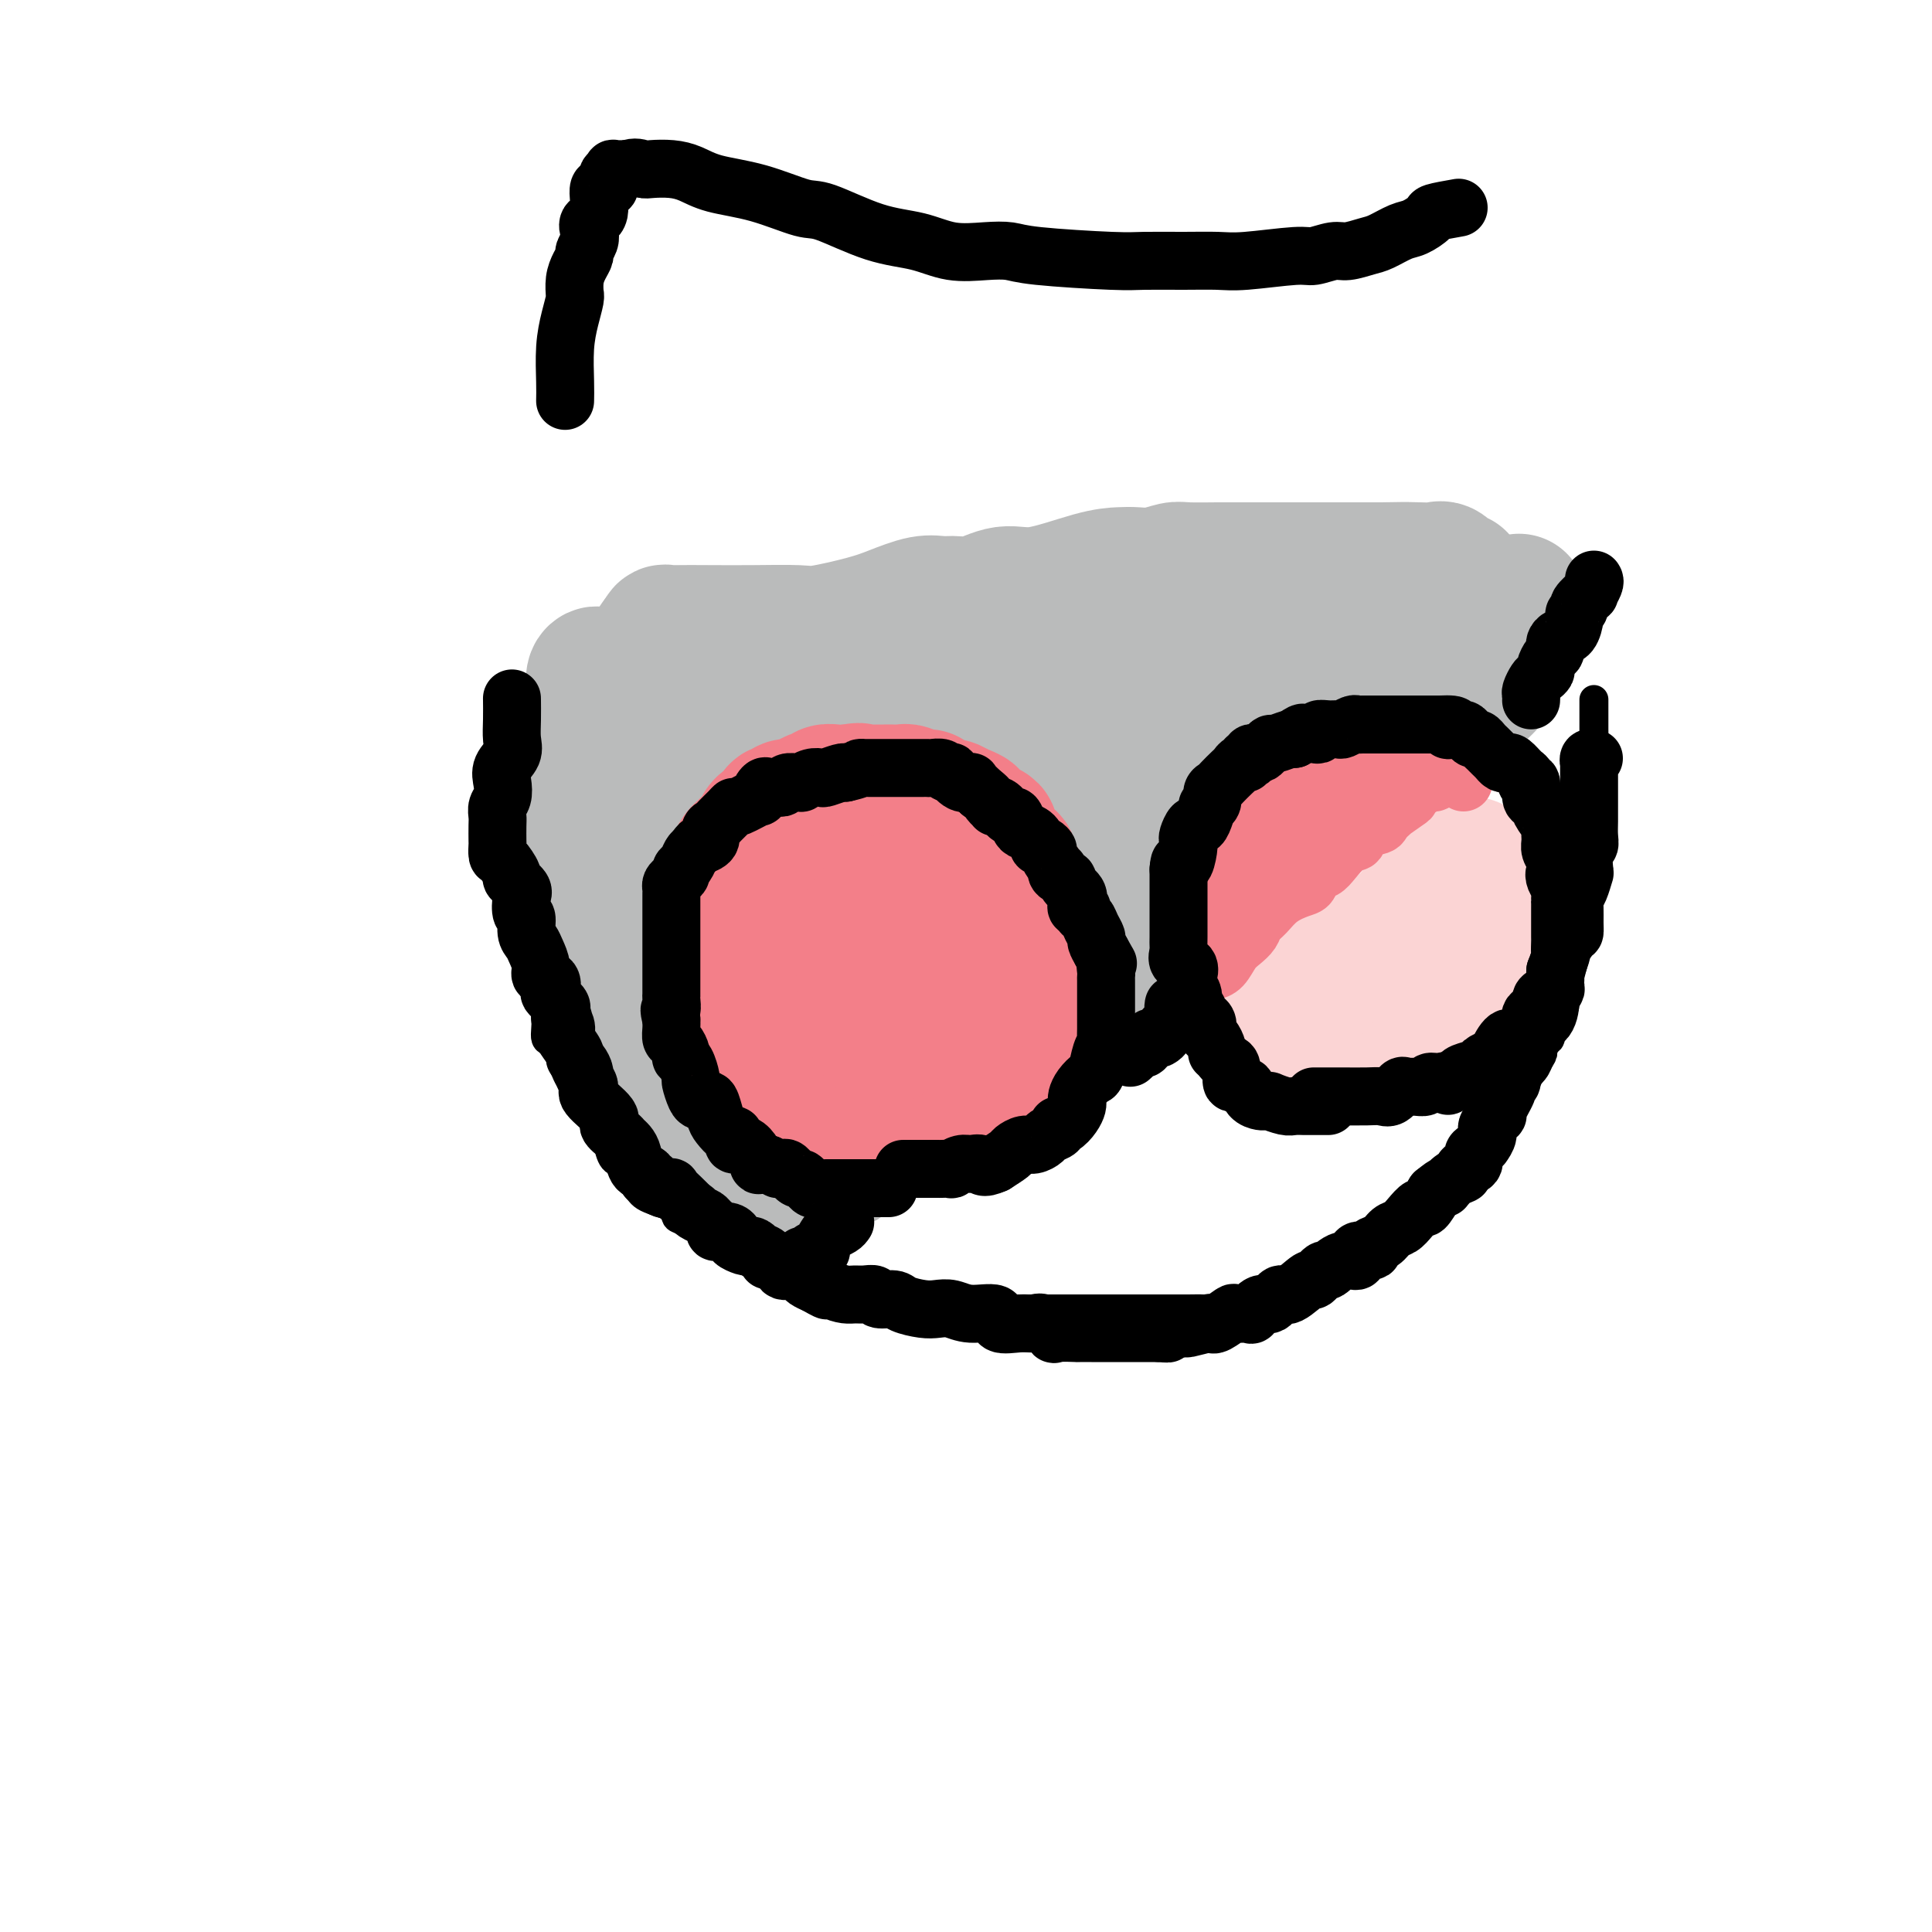 <svg viewBox='0 0 400 400' version='1.1' xmlns='http://www.w3.org/2000/svg' xmlns:xlink='http://www.w3.org/1999/xlink'><g fill='none' stroke='#000000' stroke-width='6' stroke-linecap='round' stroke-linejoin='round'><path d='M108,145c0.196,-0.390 0.392,-0.781 0,0c-0.392,0.781 -1.373,2.733 -2,4c-0.627,1.267 -0.900,1.849 -1,3c-0.100,1.151 -0.027,2.870 0,4c0.027,1.130 0.007,1.672 0,2c-0.007,0.328 -0.002,0.441 0,1c0.002,0.559 0.001,1.562 0,2c-0.001,0.438 -0.000,0.309 0,1c0.000,0.691 0.000,2.201 0,3c-0.000,0.799 -0.000,0.886 0,2c0.000,1.114 0.000,3.256 0,4c-0.000,0.744 -0.001,0.090 0,1c0.001,0.910 0.004,3.385 0,5c-0.004,1.615 -0.016,2.371 0,3c0.016,0.629 0.060,1.130 0,2c-0.060,0.870 -0.222,2.107 0,3c0.222,0.893 0.829,1.440 1,2c0.171,0.560 -0.096,1.133 0,2c0.096,0.867 0.553,2.029 1,3c0.447,0.971 0.884,1.752 1,2c0.116,0.248 -0.090,-0.038 0,1c0.090,1.038 0.476,3.400 1,5c0.524,1.600 1.187,2.437 2,4c0.813,1.563 1.774,3.852 2,6c0.226,2.148 -0.285,4.155 0,5c0.285,0.845 1.367,0.527 2,1c0.633,0.473 0.816,1.736 1,3'/><path d='M116,219c2.272,6.215 2.453,4.752 3,5c0.547,0.248 1.461,2.207 2,3c0.539,0.793 0.704,0.420 1,1c0.296,0.580 0.722,2.114 1,3c0.278,0.886 0.407,1.126 1,2c0.593,0.874 1.650,2.384 2,3c0.350,0.616 -0.008,0.340 0,1c0.008,0.660 0.384,2.256 1,3c0.616,0.744 1.474,0.636 2,1c0.526,0.364 0.719,1.199 1,2c0.281,0.801 0.648,1.567 1,2c0.352,0.433 0.687,0.534 1,1c0.313,0.466 0.602,1.296 2,2c1.398,0.704 3.904,1.283 5,2c1.096,0.717 0.783,1.573 1,2c0.217,0.427 0.965,0.424 2,1c1.035,0.576 2.358,1.730 3,2c0.642,0.270 0.604,-0.345 1,0c0.396,0.345 1.227,1.651 2,2c0.773,0.349 1.489,-0.257 2,0c0.511,0.257 0.819,1.378 2,2c1.181,0.622 3.235,0.744 4,1c0.765,0.256 0.239,0.646 1,1c0.761,0.354 2.807,0.671 4,1c1.193,0.329 1.532,0.668 2,1c0.468,0.332 1.063,0.656 2,1c0.937,0.344 2.214,0.708 3,1c0.786,0.292 1.082,0.512 2,1c0.918,0.488 2.459,1.244 4,2'/><path d='M174,268c7.291,3.090 5.519,0.814 5,0c-0.519,-0.814 0.216,-0.165 1,0c0.784,0.165 1.619,-0.152 3,0c1.381,0.152 3.309,0.773 4,1c0.691,0.227 0.144,0.059 1,0c0.856,-0.059 3.115,-0.008 4,0c0.885,0.008 0.395,-0.026 1,0c0.605,0.026 2.305,0.112 3,0c0.695,-0.112 0.386,-0.422 1,0c0.614,0.422 2.152,1.577 3,2c0.848,0.423 1.008,0.113 2,0c0.992,-0.113 2.817,-0.030 4,0c1.183,0.030 1.724,0.008 3,0c1.276,-0.008 3.286,-0.002 5,0c1.714,0.002 3.133,0.001 4,0c0.867,-0.001 1.181,-0.000 2,0c0.819,0.000 2.144,0.000 3,0c0.856,-0.000 1.243,-0.000 2,0c0.757,0.000 1.884,0.000 3,0c1.116,-0.000 2.222,-0.000 3,0c0.778,0.000 1.230,0.000 2,0c0.770,-0.000 1.859,-0.000 3,0c1.141,0.000 2.335,0.001 3,0c0.665,-0.001 0.802,-0.003 2,0c1.198,0.003 3.456,0.012 5,0c1.544,-0.012 2.373,-0.044 3,0c0.627,0.044 1.054,0.166 2,0c0.946,-0.166 2.413,-0.619 4,-1c1.587,-0.381 3.293,-0.691 5,-1'/><path d='M260,269c9.867,-0.484 4.533,-0.694 3,-1c-1.533,-0.306 0.734,-0.707 2,-1c1.266,-0.293 1.531,-0.477 2,-1c0.469,-0.523 1.144,-1.386 2,-2c0.856,-0.614 1.895,-0.980 3,-1c1.105,-0.020 2.275,0.307 3,0c0.725,-0.307 1.004,-1.248 2,-2c0.996,-0.752 2.709,-1.315 4,-2c1.291,-0.685 2.162,-1.492 3,-2c0.838,-0.508 1.645,-0.716 2,-1c0.355,-0.284 0.258,-0.642 1,-1c0.742,-0.358 2.321,-0.716 3,-1c0.679,-0.284 0.457,-0.495 1,-1c0.543,-0.505 1.851,-1.304 3,-2c1.149,-0.696 2.139,-1.290 3,-2c0.861,-0.710 1.593,-1.537 2,-2c0.407,-0.463 0.489,-0.561 1,-1c0.511,-0.439 1.451,-1.220 2,-2c0.549,-0.780 0.708,-1.561 1,-2c0.292,-0.439 0.715,-0.538 1,-1c0.285,-0.462 0.430,-1.287 1,-2c0.570,-0.713 1.566,-1.314 2,-2c0.434,-0.686 0.305,-1.458 1,-2c0.695,-0.542 2.214,-0.855 3,-2c0.786,-1.145 0.841,-3.122 1,-4c0.159,-0.878 0.424,-0.658 1,-1c0.576,-0.342 1.463,-1.246 2,-2c0.537,-0.754 0.725,-1.358 1,-2c0.275,-0.642 0.638,-1.321 1,-2'/><path d='M317,222c3.502,-4.969 2.257,-3.893 2,-4c-0.257,-0.107 0.473,-1.399 1,-2c0.527,-0.601 0.849,-0.511 1,-1c0.151,-0.489 0.130,-1.557 0,-2c-0.130,-0.443 -0.371,-0.262 0,-1c0.371,-0.738 1.352,-2.397 2,-3c0.648,-0.603 0.962,-0.150 1,-1c0.038,-0.850 -0.201,-3.003 0,-4c0.201,-0.997 0.841,-0.840 1,-2c0.159,-1.160 -0.164,-3.638 0,-5c0.164,-1.362 0.813,-1.608 1,-2c0.187,-0.392 -0.090,-0.930 0,-2c0.090,-1.070 0.546,-2.671 1,-4c0.454,-1.329 0.905,-2.385 1,-4c0.095,-1.615 -0.167,-3.789 0,-5c0.167,-1.211 0.763,-1.460 1,-2c0.237,-0.540 0.116,-1.371 0,-2c-0.116,-0.629 -0.227,-1.057 0,-2c0.227,-0.943 0.793,-2.402 1,-3c0.207,-0.598 0.055,-0.337 0,-1c-0.055,-0.663 -0.015,-2.252 0,-3c0.015,-0.748 0.004,-0.656 0,-1c-0.004,-0.344 -0.001,-1.125 0,-2c0.001,-0.875 0.000,-1.845 0,-2c-0.000,-0.155 -0.000,0.505 0,0c0.000,-0.505 0.000,-2.177 0,-3c-0.000,-0.823 -0.000,-0.799 0,-1c0.000,-0.201 0.000,-0.629 0,-1c-0.000,-0.371 -0.000,-0.686 0,-1'/><path d='M330,156c0.309,-4.907 0.083,-2.676 0,-2c-0.083,0.676 -0.022,-0.203 0,-1c0.022,-0.797 0.006,-1.513 0,-2c-0.006,-0.487 -0.002,-0.744 0,-1c0.002,-0.256 0.000,-0.512 0,-1c-0.000,-0.488 -0.000,-1.208 0,-2c0.000,-0.792 0.000,-1.655 0,-2c-0.000,-0.345 -0.000,-0.173 0,0'/></g>
<g fill='none' stroke='#BABBBB' stroke-width='6' stroke-linecap='round' stroke-linejoin='round'><path d='M319,145c-0.328,0.750 -0.657,1.501 -1,2c-0.343,0.499 -0.702,0.747 -1,1c-0.298,0.253 -0.535,0.510 -1,1c-0.465,0.490 -1.156,1.214 -2,2c-0.844,0.786 -1.840,1.635 -2,2c-0.160,0.365 0.515,0.247 0,0c-0.515,-0.247 -2.219,-0.624 -3,0c-0.781,0.624 -0.639,2.250 -1,3c-0.361,0.750 -1.225,0.625 -2,1c-0.775,0.375 -1.461,1.250 -2,2c-0.539,0.750 -0.931,1.374 -2,2c-1.069,0.626 -2.815,1.255 -4,2c-1.185,0.745 -1.811,1.608 -2,2c-0.189,0.392 0.057,0.315 -1,1c-1.057,0.685 -3.419,2.134 -5,3c-1.581,0.866 -2.383,1.150 -3,2c-0.617,0.850 -1.051,2.267 -2,3c-0.949,0.733 -2.414,0.781 -3,1c-0.586,0.219 -0.293,0.610 0,1'/><path d='M282,176c-6.305,5.132 -3.568,2.462 -3,2c0.568,-0.462 -1.035,1.284 -2,2c-0.965,0.716 -1.294,0.403 -2,1c-0.706,0.597 -1.791,2.103 -3,3c-1.209,0.897 -2.543,1.185 -4,2c-1.457,0.815 -3.037,2.158 -4,3c-0.963,0.842 -1.308,1.184 -2,2c-0.692,0.816 -1.732,2.107 -3,3c-1.268,0.893 -2.763,1.390 -4,2c-1.237,0.610 -2.215,1.333 -3,2c-0.785,0.667 -1.378,1.277 -2,2c-0.622,0.723 -1.274,1.560 -2,2c-0.726,0.440 -1.527,0.484 -2,1c-0.473,0.516 -0.617,1.503 -1,2c-0.383,0.497 -1.004,0.503 -2,1c-0.996,0.497 -2.368,1.486 -3,2c-0.632,0.514 -0.523,0.555 -1,1c-0.477,0.445 -1.541,1.294 -2,2c-0.459,0.706 -0.313,1.268 -1,2c-0.687,0.732 -2.208,1.635 -3,2c-0.792,0.365 -0.854,0.191 -1,0c-0.146,-0.191 -0.377,-0.399 -1,0c-0.623,0.399 -1.637,1.406 -2,2c-0.363,0.594 -0.075,0.775 -1,1c-0.925,0.225 -3.062,0.493 -4,1c-0.938,0.507 -0.676,1.252 -1,2c-0.324,0.748 -1.236,1.499 -2,2c-0.764,0.501 -1.382,0.750 -2,1'/><path d='M219,224c-11.525,8.816 -8.838,6.855 -9,7c-0.162,0.145 -3.175,2.396 -4,3c-0.825,0.604 0.536,-0.438 0,0c-0.536,0.438 -2.970,2.355 -4,3c-1.030,0.645 -0.656,0.018 -1,0c-0.344,-0.018 -1.404,0.572 -2,1c-0.596,0.428 -0.726,0.692 -1,1c-0.274,0.308 -0.693,0.660 -1,1c-0.307,0.340 -0.502,0.669 -1,1c-0.498,0.331 -1.298,0.663 -2,1c-0.702,0.337 -1.307,0.679 -2,1c-0.693,0.321 -1.474,0.622 -2,1c-0.526,0.378 -0.795,0.832 -1,1c-0.205,0.168 -0.344,0.048 -1,0c-0.656,-0.048 -1.828,-0.024 -3,0'/><path d='M185,245c-5.679,3.386 -2.876,1.350 -2,1c0.876,-0.350 -0.173,0.984 -1,2c-0.827,1.016 -1.431,1.712 -2,2c-0.569,0.288 -1.101,0.167 -1,0c0.101,-0.167 0.836,-0.382 0,0c-0.836,0.382 -3.242,1.360 -4,2c-0.758,0.640 0.134,0.942 0,1c-0.134,0.058 -1.293,-0.128 -2,0c-0.707,0.128 -0.960,0.570 -1,1c-0.040,0.430 0.134,0.847 0,1c-0.134,0.153 -0.574,0.041 -1,0c-0.426,-0.041 -0.836,-0.012 -1,0c-0.164,0.012 -0.082,0.006 0,0'/></g>
<g fill='none' stroke='#BABBBB' stroke-width='28' stroke-linecap='round' stroke-linejoin='round'><path d='M308,137c-0.040,-0.192 -0.080,-0.385 -1,0c-0.920,0.385 -2.721,1.347 -4,2c-1.279,0.653 -2.036,0.995 -3,2c-0.964,1.005 -2.134,2.671 -4,4c-1.866,1.329 -4.428,2.319 -6,3c-1.572,0.681 -2.153,1.053 -3,2c-0.847,0.947 -1.960,2.470 -3,3c-1.040,0.530 -2.006,0.069 -3,1c-0.994,0.931 -2.016,3.254 -3,4c-0.984,0.746 -1.929,-0.087 -3,0c-1.071,0.087 -2.267,1.092 -3,2c-0.733,0.908 -1.001,1.718 -2,2c-0.999,0.282 -2.728,0.034 -4,1c-1.272,0.966 -2.089,3.145 -3,4c-0.911,0.855 -1.918,0.388 -3,1c-1.082,0.612 -2.238,2.305 -3,3c-0.762,0.695 -1.129,0.394 -2,1c-0.871,0.606 -2.244,2.121 -3,3c-0.756,0.879 -0.895,1.124 -2,2c-1.105,0.876 -3.178,2.385 -4,3c-0.822,0.615 -0.394,0.336 -1,1c-0.606,0.664 -2.245,2.269 -3,3c-0.755,0.731 -0.625,0.586 -1,1c-0.375,0.414 -1.255,1.387 -2,2c-0.745,0.613 -1.354,0.865 -2,2c-0.646,1.135 -1.328,3.152 -2,4c-0.672,0.848 -1.335,0.528 -2,1c-0.665,0.472 -1.333,1.736 -2,3'/><path d='M231,197c-6.097,5.868 -3.841,3.539 -3,3c0.841,-0.539 0.266,0.712 -1,2c-1.266,1.288 -3.222,2.613 -4,3c-0.778,0.387 -0.378,-0.165 -1,1c-0.622,1.165 -2.267,4.048 -3,5c-0.733,0.952 -0.553,-0.027 -1,0c-0.447,0.027 -1.519,1.059 -2,2c-0.481,0.941 -0.369,1.791 -1,2c-0.631,0.209 -2.003,-0.224 -3,0c-0.997,0.224 -1.617,1.105 -2,2c-0.383,0.895 -0.527,1.802 -1,2c-0.473,0.198 -1.275,-0.315 -2,0c-0.725,0.315 -1.372,1.456 -2,2c-0.628,0.544 -1.236,0.491 -2,1c-0.764,0.509 -1.683,1.579 -2,2c-0.317,0.421 -0.030,0.194 0,0c0.030,-0.194 -0.197,-0.355 -1,0c-0.803,0.355 -2.183,1.227 -3,2c-0.817,0.773 -1.070,1.447 -2,2c-0.930,0.553 -2.538,0.983 -3,1c-0.462,0.017 0.223,-0.380 0,0c-0.223,0.380 -1.355,1.538 -2,2c-0.645,0.462 -0.803,0.229 -1,0c-0.197,-0.229 -0.433,-0.453 -1,0c-0.567,0.453 -1.465,1.585 -2,2c-0.535,0.415 -0.707,0.114 -1,0c-0.293,-0.114 -0.707,-0.041 -1,0c-0.293,0.041 -0.463,0.049 -1,0c-0.537,-0.049 -1.439,-0.157 -2,0c-0.561,0.157 -0.780,0.578 -1,1'/><path d='M180,234c-6.301,3.588 -2.552,1.056 -1,0c1.552,-1.056 0.909,-0.638 0,0c-0.909,0.638 -2.084,1.494 -3,2c-0.916,0.506 -1.574,0.660 -2,1c-0.426,0.340 -0.621,0.866 -1,1c-0.379,0.134 -0.942,-0.122 -1,0c-0.058,0.122 0.388,0.624 0,1c-0.388,0.376 -1.609,0.626 -2,1c-0.391,0.374 0.050,0.871 0,1c-0.050,0.129 -0.591,-0.109 -1,0c-0.409,0.109 -0.687,0.565 -1,1c-0.313,0.435 -0.661,0.848 -1,1c-0.339,0.152 -0.668,0.043 -1,0c-0.332,-0.043 -0.666,-0.022 -1,0'/><path d='M165,243c-2.786,1.457 -2.252,0.600 -2,0c0.252,-0.600 0.223,-0.942 0,-1c-0.223,-0.058 -0.640,0.167 -1,0c-0.360,-0.167 -0.664,-0.727 -1,-1c-0.336,-0.273 -0.706,-0.258 -1,-1c-0.294,-0.742 -0.514,-2.241 -1,-3c-0.486,-0.759 -1.239,-0.776 -2,-1c-0.761,-0.224 -1.529,-0.653 -2,-1c-0.471,-0.347 -0.644,-0.613 -1,-1c-0.356,-0.387 -0.893,-0.897 -1,-1c-0.107,-0.103 0.218,0.201 0,0c-0.218,-0.201 -0.979,-0.907 -2,-2c-1.021,-1.093 -2.302,-2.572 -3,-3c-0.698,-0.428 -0.812,0.195 -1,0c-0.188,-0.195 -0.450,-1.206 -1,-2c-0.550,-0.794 -1.389,-1.369 -2,-2c-0.611,-0.631 -0.994,-1.318 -1,-2c-0.006,-0.682 0.364,-1.360 0,-2c-0.364,-0.640 -1.463,-1.242 -2,-2c-0.537,-0.758 -0.512,-1.673 -1,-3c-0.488,-1.327 -1.490,-3.065 -2,-4c-0.510,-0.935 -0.527,-1.067 -1,-2c-0.473,-0.933 -1.401,-2.667 -2,-4c-0.599,-1.333 -0.868,-2.266 -1,-3c-0.132,-0.734 -0.128,-1.269 0,-2c0.128,-0.731 0.381,-1.658 0,-3c-0.381,-1.342 -1.394,-3.098 -2,-4c-0.606,-0.902 -0.803,-0.951 -1,-1'/><path d='M131,192c-2.249,-5.431 -1.371,-3.008 -1,-3c0.371,0.008 0.235,-2.399 0,-4c-0.235,-1.601 -0.570,-2.396 -1,-3c-0.430,-0.604 -0.956,-1.017 -1,-2c-0.044,-0.983 0.394,-2.537 0,-4c-0.394,-1.463 -1.621,-2.835 -2,-4c-0.379,-1.165 0.091,-2.125 0,-3c-0.091,-0.875 -0.742,-1.666 -1,-3c-0.258,-1.334 -0.122,-3.210 0,-4c0.122,-0.790 0.229,-0.495 0,-1c-0.229,-0.505 -0.793,-1.811 -1,-3c-0.207,-1.189 -0.055,-2.262 0,-3c0.055,-0.738 0.015,-1.140 0,-2c-0.015,-0.860 -0.004,-2.179 0,-3c0.004,-0.821 0.002,-1.145 0,-2c-0.002,-0.855 -0.004,-2.241 0,-3c0.004,-0.759 0.015,-0.890 0,-1c-0.015,-0.110 -0.057,-0.198 0,-1c0.057,-0.802 0.211,-2.318 0,-3c-0.211,-0.682 -0.788,-0.530 -1,0c-0.212,0.530 -0.061,1.437 0,2c0.061,0.563 0.030,0.781 0,1'/><path d='M123,143c-0.155,0.745 -0.041,1.108 0,2c0.041,0.892 0.011,2.314 0,3c-0.011,0.686 -0.003,0.634 0,1c0.003,0.366 0.001,1.148 0,2c-0.001,0.852 -0.000,1.775 0,3c0.000,1.225 0.000,2.753 0,4c-0.000,1.247 -0.000,2.213 0,3c0.000,0.787 0.000,1.393 0,2c-0.000,0.607 -0.000,1.213 0,2c0.000,0.787 0.000,1.755 0,2c-0.000,0.245 -0.000,-0.234 0,0c0.000,0.234 0.000,1.181 0,2c-0.000,0.819 -0.000,1.512 0,2c0.000,0.488 0.000,0.773 0,1c-0.000,0.227 -0.000,0.397 0,1c0.000,0.603 0.000,1.640 0,2c-0.000,0.360 -0.001,0.045 0,0c0.001,-0.045 0.003,0.181 0,1c-0.003,0.819 -0.011,2.229 0,3c0.011,0.771 0.040,0.901 0,1c-0.040,0.099 -0.151,0.166 0,1c0.151,0.834 0.562,2.433 1,3c0.438,0.567 0.901,0.100 1,0c0.099,-0.100 -0.167,0.165 0,1c0.167,0.835 0.766,2.240 1,3c0.234,0.760 0.104,0.874 0,1c-0.104,0.126 -0.182,0.265 0,1c0.182,0.735 0.623,2.067 1,3c0.377,0.933 0.688,1.466 1,2'/><path d='M128,195c0.946,3.059 0.812,2.707 1,3c0.188,0.293 0.698,1.232 1,2c0.302,0.768 0.395,1.365 1,2c0.605,0.635 1.721,1.307 2,2c0.279,0.693 -0.280,1.408 0,2c0.280,0.592 1.398,1.062 2,2c0.602,0.938 0.687,2.346 1,3c0.313,0.654 0.852,0.556 1,1c0.148,0.444 -0.096,1.432 0,2c0.096,0.568 0.531,0.718 1,1c0.469,0.282 0.970,0.696 1,1c0.030,0.304 -0.412,0.499 0,1c0.412,0.501 1.679,1.309 2,2c0.321,0.691 -0.302,1.266 0,2c0.302,0.734 1.531,1.625 2,2c0.469,0.375 0.180,0.232 0,1c-0.180,0.768 -0.251,2.447 0,3c0.251,0.553 0.823,-0.021 1,0c0.177,0.021 -0.040,0.636 0,1c0.040,0.364 0.336,0.476 1,1c0.664,0.524 1.697,1.460 2,2c0.303,0.540 -0.122,0.684 0,1c0.122,0.316 0.793,0.803 1,1c0.207,0.197 -0.049,0.105 0,0c0.049,-0.105 0.405,-0.224 1,0c0.595,0.224 1.429,0.791 2,1c0.571,0.209 0.877,0.060 1,0c0.123,-0.060 0.061,-0.030 0,0'/><path d='M152,234c1.728,1.084 1.547,0.295 2,0c0.453,-0.295 1.539,-0.097 2,0c0.461,0.097 0.296,0.091 1,0c0.704,-0.091 2.278,-0.267 4,-1c1.722,-0.733 3.593,-2.023 5,-3c1.407,-0.977 2.350,-1.641 4,-3c1.650,-1.359 4.007,-3.415 6,-5c1.993,-1.585 3.621,-2.701 6,-5c2.379,-2.299 5.508,-5.782 8,-8c2.492,-2.218 4.345,-3.172 6,-4c1.655,-0.828 3.110,-1.531 5,-3c1.890,-1.469 4.213,-3.704 5,-4c0.787,-0.296 0.038,1.347 3,-1c2.962,-2.347 9.637,-8.686 12,-11c2.363,-2.314 0.415,-0.604 1,-1c0.585,-0.396 3.703,-2.898 6,-5c2.297,-2.102 3.772,-3.804 5,-5c1.228,-1.196 2.208,-1.887 5,-4c2.792,-2.113 7.396,-5.647 11,-8c3.604,-2.353 6.206,-3.525 8,-5c1.794,-1.475 2.778,-3.252 6,-5c3.222,-1.748 8.680,-3.467 12,-5c3.320,-1.533 4.501,-2.881 6,-4c1.499,-1.119 3.316,-2.011 5,-3c1.684,-0.989 3.236,-2.077 5,-3c1.764,-0.923 3.741,-1.680 6,-3c2.259,-1.320 4.801,-3.201 6,-4c1.199,-0.799 1.057,-0.514 2,-1c0.943,-0.486 2.972,-1.743 5,-3'/><path d='M310,127c7.715,-4.275 3.502,-1.963 2,-1c-1.502,0.963 -0.291,0.576 -1,0c-0.709,-0.576 -3.336,-1.342 -6,0c-2.664,1.342 -5.363,4.793 -9,8c-3.637,3.207 -8.210,6.170 -13,9c-4.790,2.830 -9.797,5.527 -14,8c-4.203,2.473 -7.601,4.722 -14,9c-6.399,4.278 -15.800,10.585 -21,14c-5.200,3.415 -6.200,3.939 -10,7c-3.800,3.061 -10.398,8.658 -13,11c-2.602,2.342 -1.206,1.428 -3,3c-1.794,1.572 -6.778,5.629 -10,8c-3.222,2.371 -4.682,3.056 -6,4c-1.318,0.944 -2.495,2.147 -4,3c-1.505,0.853 -3.338,1.357 -4,2c-0.662,0.643 -0.154,1.426 -1,2c-0.846,0.574 -3.045,0.938 -4,1c-0.955,0.062 -0.665,-0.180 -1,0c-0.335,0.180 -1.294,0.780 -2,1c-0.706,0.220 -1.158,0.059 -2,0c-0.842,-0.059 -2.073,-0.016 -4,0c-1.927,0.016 -4.551,0.005 -6,0c-1.449,-0.005 -1.725,-0.002 -2,0'/><path d='M162,216c-2.361,0.019 -1.262,0.065 -1,0c0.262,-0.065 -0.311,-0.243 -1,-1c-0.689,-0.757 -1.494,-2.095 -2,-3c-0.506,-0.905 -0.713,-1.378 -1,-3c-0.287,-1.622 -0.655,-4.393 -1,-6c-0.345,-1.607 -0.669,-2.050 -1,-3c-0.331,-0.950 -0.670,-2.406 -1,-5c-0.330,-2.594 -0.651,-6.324 -1,-9c-0.349,-2.676 -0.728,-4.297 -1,-6c-0.272,-1.703 -0.439,-3.490 -1,-5c-0.561,-1.510 -1.517,-2.745 -2,-4c-0.483,-1.255 -0.491,-2.530 -1,-4c-0.509,-1.470 -1.517,-3.136 -2,-4c-0.483,-0.864 -0.440,-0.926 -1,-2c-0.560,-1.074 -1.722,-3.159 -2,-4c-0.278,-0.841 0.328,-0.439 0,-1c-0.328,-0.561 -1.589,-2.086 -2,-3c-0.411,-0.914 0.029,-1.219 0,-2c-0.029,-0.781 -0.528,-2.040 -1,-3c-0.472,-0.960 -0.919,-1.621 -1,-2c-0.081,-0.379 0.203,-0.475 0,-1c-0.203,-0.525 -0.891,-1.478 -1,-2c-0.109,-0.522 0.363,-0.612 0,-1c-0.363,-0.388 -1.562,-1.074 -2,-2c-0.438,-0.926 -0.115,-2.094 0,-3c0.115,-0.906 0.020,-1.552 0,-2c-0.020,-0.448 0.033,-0.697 0,-1c-0.033,-0.303 -0.152,-0.658 0,-1c0.152,-0.342 0.576,-0.671 1,-1'/><path d='M137,132c0.344,-1.464 0.704,-1.125 1,-1c0.296,0.125 0.528,0.035 2,0c1.472,-0.035 4.185,-0.015 7,0c2.815,0.015 5.731,0.027 9,0c3.269,-0.027 6.891,-0.092 9,0c2.109,0.092 2.704,0.340 5,0c2.296,-0.340 6.294,-1.269 9,-2c2.706,-0.731 4.119,-1.266 6,-2c1.881,-0.734 4.231,-1.669 6,-2c1.769,-0.331 2.956,-0.058 4,0c1.044,0.058 1.944,-0.100 3,0c1.056,0.100 2.268,0.458 4,0c1.732,-0.458 3.985,-1.731 6,-2c2.015,-0.269 3.791,0.465 7,0c3.209,-0.465 7.850,-2.128 11,-3c3.150,-0.872 4.808,-0.952 6,-1c1.192,-0.048 1.920,-0.066 3,0c1.080,0.066 2.514,0.214 4,0c1.486,-0.214 3.024,-0.789 4,-1c0.976,-0.211 1.391,-0.056 3,0c1.609,0.056 4.412,0.015 6,0c1.588,-0.015 1.959,-0.004 3,0c1.041,0.004 2.751,0.001 4,0c1.249,-0.001 2.038,-0.000 3,0c0.962,0.000 2.098,0.000 4,0c1.902,-0.000 4.572,-0.000 7,0c2.428,0.000 4.615,0.000 6,0c1.385,-0.000 1.967,-0.000 3,0c1.033,0.000 2.516,0.000 4,0'/><path d='M286,118c9.346,-0.152 5.712,-0.033 5,0c-0.712,0.033 1.499,-0.021 3,0c1.501,0.021 2.292,0.118 3,0c0.708,-0.118 1.333,-0.452 2,0c0.667,0.452 1.374,1.688 2,2c0.626,0.312 1.169,-0.300 1,0c-0.169,0.300 -1.051,1.513 -2,2c-0.949,0.487 -1.963,0.247 -4,1c-2.037,0.753 -5.095,2.498 -10,4c-4.905,1.502 -11.656,2.762 -17,4c-5.344,1.238 -9.281,2.456 -14,4c-4.719,1.544 -10.221,3.414 -16,5c-5.779,1.586 -11.837,2.888 -17,5c-5.163,2.112 -9.432,5.033 -14,8c-4.568,2.967 -9.433,5.978 -14,9c-4.567,3.022 -8.834,6.054 -12,9c-3.166,2.946 -5.230,5.805 -7,8c-1.770,2.195 -3.247,3.728 -4,5c-0.753,1.272 -0.783,2.285 -1,4c-0.217,1.715 -0.622,4.131 -1,5c-0.378,0.869 -0.730,0.192 -1,0c-0.270,-0.192 -0.457,0.102 -1,1c-0.543,0.898 -1.441,2.399 -2,3c-0.559,0.601 -0.780,0.300 -1,0'/><path d='M164,197c-1.784,2.136 2.754,-5.523 6,-12c3.246,-6.477 5.198,-11.772 7,-18c1.802,-6.228 3.454,-13.390 6,-18c2.546,-4.610 5.986,-6.668 8,-9c2.014,-2.332 2.602,-4.940 3,-6c0.398,-1.060 0.605,-0.574 1,-1c0.395,-0.426 0.978,-1.764 1,-1c0.022,0.764 -0.517,3.630 0,6c0.517,2.370 2.089,4.243 -1,11c-3.089,6.757 -10.841,18.398 -14,23c-3.159,4.602 -1.726,2.164 -2,2c-0.274,-0.164 -2.253,1.946 -4,3c-1.747,1.054 -3.260,1.052 -4,1c-0.740,-0.052 -0.705,-0.154 -1,0c-0.295,0.154 -0.918,0.565 -1,0c-0.082,-0.565 0.379,-2.104 0,-3c-0.379,-0.896 -1.598,-1.147 2,-5c3.598,-3.853 12.012,-11.306 21,-17c8.988,-5.694 18.551,-9.627 23,-11c4.449,-1.373 3.783,-0.186 6,0c2.217,0.186 7.316,-0.631 11,0c3.684,0.631 5.953,2.708 7,4c1.047,1.292 0.870,1.798 1,3c0.130,1.202 0.565,3.101 1,5'/><path d='M241,154c-0.731,2.638 -3.559,5.234 -6,8c-2.441,2.766 -4.496,5.704 -8,9c-3.504,3.296 -8.458,6.950 -13,9c-4.542,2.050 -8.673,2.496 -13,4c-4.327,1.504 -8.850,4.068 -12,5c-3.150,0.932 -4.928,0.234 -7,0c-2.072,-0.234 -4.439,-0.004 -7,0c-2.561,0.004 -5.317,-0.218 -7,-1c-1.683,-0.782 -2.292,-2.124 -3,-4c-0.708,-1.876 -1.516,-4.287 -2,-7c-0.484,-2.713 -0.646,-5.730 0,-10c0.646,-4.270 2.098,-9.795 5,-14c2.902,-4.205 7.253,-7.090 11,-10c3.747,-2.910 6.889,-5.845 12,-7c5.111,-1.155 12.192,-0.529 16,0c3.808,0.529 4.344,0.961 5,3c0.656,2.039 1.431,5.686 2,9c0.569,3.314 0.930,6.296 0,10c-0.930,3.704 -3.151,8.131 -5,11c-1.849,2.869 -3.325,4.179 -5,6c-1.675,1.821 -3.547,4.151 -5,5c-1.453,0.849 -2.485,0.216 -5,0c-2.515,-0.216 -6.514,-0.015 -9,0c-2.486,0.015 -3.461,-0.158 -6,-2c-2.539,-1.842 -6.642,-5.354 -9,-8c-2.358,-2.646 -2.972,-4.424 -4,-6c-1.028,-1.576 -2.472,-2.948 -3,-4c-0.528,-1.052 -0.142,-1.783 0,-2c0.142,-0.217 0.041,0.081 0,0c-0.041,-0.081 -0.020,-0.540 0,-1'/><path d='M163,157c-1.822,-3.267 1.622,-0.933 3,0c1.378,0.933 0.689,0.467 0,0'/></g>
<g fill='none' stroke='#FBD4D4' stroke-width='28' stroke-linecap='round' stroke-linejoin='round'><path d='M263,211c-0.089,0.370 -0.179,0.740 0,1c0.179,0.260 0.625,0.409 1,1c0.375,0.591 0.678,1.622 1,2c0.322,0.378 0.664,0.101 1,0c0.336,-0.101 0.667,-0.027 1,0c0.333,0.027 0.666,0.007 1,0c0.334,-0.007 0.667,-0.002 1,0c0.333,0.002 0.667,0.001 1,0c0.333,-0.001 0.665,-0.000 1,0c0.335,0.000 0.672,0.000 1,0c0.328,-0.000 0.648,-0.000 1,0c0.352,0.000 0.737,0.000 1,0c0.263,-0.000 0.403,-0.000 1,0c0.597,0.000 1.653,0.000 2,0c0.347,-0.000 -0.013,-0.000 0,0c0.013,0.000 0.398,0.000 1,0c0.602,-0.000 1.421,-0.000 2,0c0.579,0.000 0.919,0.001 1,0c0.081,-0.001 -0.097,-0.003 0,0c0.097,0.003 0.469,0.011 1,0c0.531,-0.011 1.220,-0.041 2,0c0.780,0.041 1.651,0.155 2,0c0.349,-0.155 0.174,-0.577 0,-1'/><path d='M286,214c3.363,-0.319 1.272,-0.615 1,-1c-0.272,-0.385 1.276,-0.859 2,-1c0.724,-0.141 0.624,0.050 1,0c0.376,-0.050 1.228,-0.342 2,-1c0.772,-0.658 1.464,-1.683 2,-2c0.536,-0.317 0.917,0.073 1,0c0.083,-0.073 -0.131,-0.610 0,-1c0.131,-0.390 0.609,-0.634 1,-1c0.391,-0.366 0.696,-0.853 1,-1c0.304,-0.147 0.606,0.048 1,0c0.394,-0.048 0.880,-0.337 1,-1c0.120,-0.663 -0.127,-1.698 0,-2c0.127,-0.302 0.626,0.130 1,0c0.374,-0.130 0.622,-0.821 1,-1c0.378,-0.179 0.886,0.156 1,0c0.114,-0.156 -0.167,-0.802 0,-1c0.167,-0.198 0.780,0.052 1,0c0.220,-0.052 0.045,-0.405 0,-1c-0.045,-0.595 0.041,-1.430 0,-2c-0.041,-0.570 -0.207,-0.874 0,-1c0.207,-0.126 0.787,-0.075 1,0c0.213,0.075 0.060,0.175 0,0c-0.060,-0.175 -0.026,-0.624 0,-1c0.026,-0.376 0.046,-0.678 0,-1c-0.046,-0.322 -0.156,-0.663 0,-1c0.156,-0.337 0.578,-0.668 1,-1'/><path d='M305,193c0.928,-1.974 0.249,-0.910 0,-1c-0.249,-0.090 -0.067,-1.333 0,-2c0.067,-0.667 0.018,-0.756 0,-1c-0.018,-0.244 -0.005,-0.643 0,-1c0.005,-0.357 0.001,-0.673 0,-1c-0.001,-0.327 -0.000,-0.665 0,-1c0.000,-0.335 0.000,-0.667 0,-1c-0.000,-0.333 -0.000,-0.667 0,-1c0.000,-0.333 0.000,-0.667 0,-1c-0.000,-0.333 -0.000,-0.667 0,-1c0.000,-0.333 0.000,-0.667 0,-1c-0.000,-0.333 -0.000,-0.667 0,-1'/><path d='M305,180c-0.159,-2.012 -0.555,-0.544 -1,0c-0.445,0.544 -0.939,0.162 -1,0c-0.061,-0.162 0.310,-0.104 0,0c-0.310,0.104 -1.301,0.253 -2,1c-0.699,0.747 -1.104,2.093 -2,3c-0.896,0.907 -2.282,1.374 -3,2c-0.718,0.626 -0.770,1.412 -1,2c-0.230,0.588 -0.640,0.980 -1,1c-0.360,0.020 -0.669,-0.332 -1,0c-0.331,0.332 -0.684,1.347 -1,2c-0.316,0.653 -0.595,0.945 -1,1c-0.405,0.055 -0.934,-0.126 -1,0c-0.066,0.126 0.333,0.559 0,1c-0.333,0.441 -1.397,0.892 -2,1c-0.603,0.108 -0.747,-0.126 -1,0c-0.253,0.126 -0.617,0.611 -1,1c-0.383,0.389 -0.785,0.683 -1,1c-0.215,0.317 -0.242,0.659 -1,1c-0.758,0.341 -2.245,0.683 -3,1c-0.755,0.317 -0.776,0.611 -1,1c-0.224,0.389 -0.651,0.873 -1,1c-0.349,0.127 -0.621,-0.102 -1,0c-0.379,0.102 -0.864,0.536 -1,1c-0.136,0.464 0.077,0.960 0,1c-0.077,0.040 -0.444,-0.374 -1,0c-0.556,0.374 -1.302,1.535 -2,2c-0.698,0.465 -1.349,0.232 -2,0'/><path d='M272,204c-5.133,3.733 -1.467,1.067 0,0c1.467,-1.067 0.733,-0.533 0,0'/></g>
<g fill='none' stroke='#F37F89' stroke-width='12' stroke-linecap='round' stroke-linejoin='round'><path d='M303,162c-0.002,-0.373 -0.003,-0.745 0,-1c0.003,-0.255 0.012,-0.392 0,-1c-0.012,-0.608 -0.045,-1.687 0,-2c0.045,-0.313 0.167,0.141 0,0c-0.167,-0.141 -0.622,-0.878 -1,-1c-0.378,-0.122 -0.679,0.370 -1,0c-0.321,-0.370 -0.664,-1.602 -1,-2c-0.336,-0.398 -0.666,0.037 -1,0c-0.334,-0.037 -0.671,-0.545 -1,-1c-0.329,-0.455 -0.648,-0.858 -1,-1c-0.352,-0.142 -0.737,-0.024 -1,0c-0.263,0.024 -0.404,-0.046 -1,0c-0.596,0.046 -1.647,0.209 -2,0c-0.353,-0.209 -0.009,-0.788 0,-1c0.009,-0.212 -0.317,-0.057 -1,0c-0.683,0.057 -1.722,0.015 -2,0c-0.278,-0.015 0.206,-0.004 0,0c-0.206,0.004 -1.103,0.002 -2,0'/><path d='M288,152c-2.319,-0.464 -2.118,-0.125 -2,0c0.118,0.125 0.151,0.037 0,0c-0.151,-0.037 -0.487,-0.024 -1,0c-0.513,0.024 -1.202,0.059 -2,0c-0.798,-0.059 -1.704,-0.212 -2,0c-0.296,0.212 0.019,0.789 0,1c-0.019,0.211 -0.371,0.056 -1,0c-0.629,-0.056 -1.535,-0.012 -2,0c-0.465,0.012 -0.489,-0.007 -1,0c-0.511,0.007 -1.508,0.039 -2,0c-0.492,-0.039 -0.477,-0.151 -1,0c-0.523,0.151 -1.584,0.565 -2,1c-0.416,0.435 -0.188,0.891 0,1c0.188,0.109 0.336,-0.128 0,0c-0.336,0.128 -1.154,0.622 -2,1c-0.846,0.378 -1.718,0.640 -2,1c-0.282,0.360 0.025,0.819 0,1c-0.025,0.181 -0.384,0.085 -1,0c-0.616,-0.085 -1.491,-0.160 -2,0c-0.509,0.160 -0.652,0.553 -1,1c-0.348,0.447 -0.902,0.946 -1,1c-0.098,0.054 0.261,-0.339 0,0c-0.261,0.339 -1.142,1.411 -2,2c-0.858,0.589 -1.692,0.697 -2,1c-0.308,0.303 -0.088,0.801 0,1c0.088,0.199 0.044,0.100 0,0'/><path d='M259,164c-1.963,1.650 -0.372,0.774 0,1c0.372,0.226 -0.476,1.555 -1,2c-0.524,0.445 -0.723,0.007 -1,0c-0.277,-0.007 -0.633,0.418 -1,1c-0.367,0.582 -0.747,1.321 -1,2c-0.253,0.679 -0.379,1.299 -1,2c-0.621,0.701 -1.736,1.484 -2,2c-0.264,0.516 0.323,0.766 0,1c-0.323,0.234 -1.554,0.451 -2,1c-0.446,0.549 -0.105,1.429 0,2c0.105,0.571 -0.024,0.832 0,1c0.024,0.168 0.203,0.242 0,1c-0.203,0.758 -0.786,2.200 -1,3c-0.214,0.800 -0.057,0.960 0,1c0.057,0.040 0.015,-0.038 0,0c-0.015,0.038 -0.004,0.194 0,1c0.004,0.806 0.001,2.262 0,3c-0.001,0.738 -0.000,0.757 0,1c0.000,0.243 0.000,0.708 0,1c-0.000,0.292 -0.000,0.410 0,1c0.000,0.590 0.000,1.650 0,2c-0.000,0.350 -0.000,-0.012 0,0c0.000,0.012 0.000,0.399 0,1c-0.000,0.601 -0.000,1.418 0,2c0.000,0.582 0.000,0.929 0,1c-0.000,0.071 -0.000,-0.135 0,0c0.000,0.135 0.000,0.610 0,1c-0.000,0.390 -0.000,0.695 0,1'/><path d='M249,199c-0.141,3.724 0.007,1.532 0,1c-0.007,-0.532 -0.168,0.594 0,1c0.168,0.406 0.663,0.093 1,0c0.337,-0.093 0.514,0.036 1,0c0.486,-0.036 1.281,-0.236 2,-1c0.719,-0.764 1.361,-2.090 2,-3c0.639,-0.910 1.275,-1.402 2,-2c0.725,-0.598 1.538,-1.302 2,-2c0.462,-0.698 0.572,-1.390 1,-2c0.428,-0.610 1.175,-1.137 2,-2c0.825,-0.863 1.730,-2.062 3,-3c1.270,-0.938 2.906,-1.615 4,-2c1.094,-0.385 1.647,-0.478 2,-1c0.353,-0.522 0.506,-1.473 1,-2c0.494,-0.527 1.330,-0.631 2,-1c0.670,-0.369 1.174,-1.002 2,-2c0.826,-0.998 1.973,-2.361 3,-3c1.027,-0.639 1.935,-0.553 2,-1c0.065,-0.447 -0.713,-1.428 0,-2c0.713,-0.572 2.918,-0.735 4,-1c1.082,-0.265 1.041,-0.633 1,-1'/><path d='M286,170c5.698,-5.135 2.443,-2.471 2,-2c-0.443,0.471 1.927,-1.251 3,-2c1.073,-0.749 0.851,-0.525 1,-1c0.149,-0.475 0.671,-1.648 1,-2c0.329,-0.352 0.465,0.116 1,0c0.535,-0.116 1.469,-0.816 2,-1c0.531,-0.184 0.659,0.147 1,0c0.341,-0.147 0.894,-0.772 1,-1c0.106,-0.228 -0.234,-0.059 -2,0c-1.766,0.059 -4.956,0.010 -7,0c-2.044,-0.010 -2.940,0.021 -5,0c-2.060,-0.021 -5.282,-0.093 -8,1c-2.718,1.093 -4.932,3.353 -7,5c-2.068,1.647 -3.991,2.683 -5,4c-1.009,1.317 -1.105,2.917 -2,4c-0.895,1.083 -2.591,1.651 -3,2c-0.409,0.349 0.467,0.479 0,1c-0.467,0.521 -2.276,1.435 -3,2c-0.724,0.565 -0.362,0.783 0,1'/><path d='M256,181c-2.835,3.219 0.076,1.767 3,0c2.924,-1.767 5.859,-3.849 8,-5c2.141,-1.151 3.487,-1.373 5,-3c1.513,-1.627 3.193,-4.661 4,-6c0.807,-1.339 0.741,-0.985 1,-1c0.259,-0.015 0.844,-0.400 1,-1c0.156,-0.600 -0.116,-1.415 0,-2c0.116,-0.585 0.619,-0.940 1,-1c0.381,-0.060 0.641,0.176 1,0c0.359,-0.176 0.817,-0.765 1,-1c0.183,-0.235 0.092,-0.118 0,0'/></g>
<g fill='none' stroke='#F37F89' stroke-width='28' stroke-linecap='round' stroke-linejoin='round'><path d='M176,234c-0.254,-0.049 -0.507,-0.098 -1,0c-0.493,0.098 -1.225,0.342 -2,0c-0.775,-0.342 -1.593,-1.271 -3,-2c-1.407,-0.729 -3.403,-1.259 -4,-2c-0.597,-0.741 0.206,-1.693 0,-2c-0.206,-0.307 -1.421,0.030 -2,0c-0.579,-0.030 -0.524,-0.428 -1,-1c-0.476,-0.572 -1.484,-1.319 -2,-2c-0.516,-0.681 -0.541,-1.294 -1,-2c-0.459,-0.706 -1.353,-1.503 -2,-2c-0.647,-0.497 -1.048,-0.694 -2,-1c-0.952,-0.306 -2.454,-0.722 -3,-1c-0.546,-0.278 -0.135,-0.420 0,-1c0.135,-0.580 -0.006,-1.598 0,-2c0.006,-0.402 0.159,-0.186 0,-1c-0.159,-0.814 -0.631,-2.656 -1,-4c-0.369,-1.344 -0.635,-2.191 -1,-3c-0.365,-0.809 -0.830,-1.582 -1,-2c-0.170,-0.418 -0.046,-0.483 0,-1c0.046,-0.517 0.012,-1.487 0,-2c-0.012,-0.513 -0.003,-0.571 0,-1c0.003,-0.429 0.001,-1.231 0,-2c-0.001,-0.769 -0.000,-1.505 0,-2c0.000,-0.495 0.000,-0.747 0,-1'/><path d='M150,197c-0.464,-3.455 -0.126,-1.094 0,-1c0.126,0.094 0.038,-2.080 0,-3c-0.038,-0.920 -0.025,-0.586 0,-1c0.025,-0.414 0.063,-1.577 0,-2c-0.063,-0.423 -0.227,-0.106 0,-1c0.227,-0.894 0.846,-2.999 1,-4c0.154,-1.001 -0.156,-0.897 0,-1c0.156,-0.103 0.777,-0.413 1,-1c0.223,-0.587 0.049,-1.453 0,-2c-0.049,-0.547 0.027,-0.776 0,-1c-0.027,-0.224 -0.158,-0.444 0,-1c0.158,-0.556 0.605,-1.448 1,-2c0.395,-0.552 0.739,-0.764 1,-1c0.261,-0.236 0.438,-0.497 1,-1c0.562,-0.503 1.509,-1.249 2,-2c0.491,-0.751 0.527,-1.507 1,-2c0.473,-0.493 1.383,-0.725 2,-1c0.617,-0.275 0.942,-0.595 1,-1c0.058,-0.405 -0.150,-0.896 0,-1c0.150,-0.104 0.660,0.178 1,0c0.340,-0.178 0.511,-0.817 1,-1c0.489,-0.183 1.296,0.091 2,0c0.704,-0.091 1.305,-0.546 2,-1c0.695,-0.454 1.485,-0.906 2,-1c0.515,-0.094 0.754,0.171 1,0c0.246,-0.171 0.499,-0.778 1,-1c0.501,-0.222 1.250,-0.060 2,0c0.750,0.060 1.500,0.017 2,0c0.500,-0.017 0.750,-0.009 1,0'/><path d='M176,164c2.566,-0.619 1.982,-0.166 2,0c0.018,0.166 0.637,0.044 1,0c0.363,-0.044 0.469,-0.012 1,0c0.531,0.012 1.488,0.002 2,0c0.512,-0.002 0.578,0.003 1,0c0.422,-0.003 1.200,-0.016 2,0c0.800,0.016 1.622,0.059 2,0c0.378,-0.059 0.312,-0.222 1,0c0.688,0.222 2.130,0.829 3,1c0.870,0.171 1.167,-0.095 1,0c-0.167,0.095 -0.797,0.550 0,1c0.797,0.450 3.021,0.894 4,1c0.979,0.106 0.713,-0.126 1,0c0.287,0.126 1.128,0.611 2,1c0.872,0.389 1.774,0.680 2,1c0.226,0.320 -0.224,0.667 0,1c0.224,0.333 1.122,0.653 2,1c0.878,0.347 1.736,0.723 2,1c0.264,0.277 -0.065,0.456 0,1c0.065,0.544 0.524,1.454 1,2c0.476,0.546 0.969,0.728 1,1c0.031,0.272 -0.400,0.635 0,1c0.400,0.365 1.632,0.732 2,1c0.368,0.268 -0.128,0.438 0,1c0.128,0.562 0.879,1.516 1,2c0.121,0.484 -0.387,0.497 0,1c0.387,0.503 1.671,1.496 2,2c0.329,0.504 -0.296,0.520 0,1c0.296,0.480 1.513,1.423 2,2c0.487,0.577 0.243,0.789 0,1'/><path d='M214,188c2.548,3.698 1.419,2.942 1,3c-0.419,0.058 -0.126,0.931 0,2c0.126,1.069 0.086,2.334 0,3c-0.086,0.666 -0.219,0.731 0,1c0.219,0.269 0.791,0.741 1,1c0.209,0.259 0.056,0.306 0,1c-0.056,0.694 -0.014,2.035 0,3c0.014,0.965 0.000,1.554 0,2c-0.000,0.446 0.014,0.749 0,1c-0.014,0.251 -0.054,0.450 0,1c0.054,0.550 0.204,1.450 0,2c-0.204,0.550 -0.761,0.749 -1,1c-0.239,0.251 -0.159,0.554 0,1c0.159,0.446 0.397,1.037 0,2c-0.397,0.963 -1.430,2.299 -2,3c-0.570,0.701 -0.676,0.765 -1,1c-0.324,0.235 -0.865,0.639 -1,1c-0.135,0.361 0.136,0.678 0,1c-0.136,0.322 -0.680,0.649 -1,1c-0.320,0.351 -0.414,0.726 -1,1c-0.586,0.274 -1.662,0.446 -3,1c-1.338,0.554 -2.939,1.491 -4,2c-1.061,0.509 -1.582,0.589 -2,1c-0.418,0.411 -0.732,1.154 -2,2c-1.268,0.846 -3.491,1.796 -5,2c-1.509,0.204 -2.305,-0.338 -3,0c-0.695,0.338 -1.289,1.554 -2,2c-0.711,0.446 -1.537,0.120 -2,0c-0.463,-0.120 -0.561,-0.034 -1,0c-0.439,0.034 -1.220,0.017 -2,0'/><path d='M183,230c-2.652,0.545 -1.783,-0.092 -3,0c-1.217,0.092 -4.521,0.912 -8,-2c-3.479,-2.912 -7.132,-9.558 -9,-13c-1.868,-3.442 -1.952,-3.681 -2,-5c-0.048,-1.319 -0.062,-3.717 0,-7c0.062,-3.283 0.198,-7.449 0,-10c-0.198,-2.551 -0.731,-3.485 0,-5c0.731,-1.515 2.726,-3.611 4,-5c1.274,-1.389 1.828,-2.073 3,-3c1.172,-0.927 2.963,-2.099 5,-3c2.037,-0.901 4.319,-1.532 6,-2c1.681,-0.468 2.761,-0.772 4,-1c1.239,-0.228 2.637,-0.380 5,0c2.363,0.380 5.691,1.292 7,2c1.309,0.708 0.600,1.211 1,2c0.400,0.789 1.911,1.865 3,4c1.089,2.135 1.758,5.329 2,7c0.242,1.671 0.059,1.818 0,3c-0.059,1.182 0.007,3.399 0,5c-0.007,1.601 -0.085,2.586 0,4c0.085,1.414 0.335,3.258 0,5c-0.335,1.742 -1.253,3.382 -2,5c-0.747,1.618 -1.322,3.212 -2,4c-0.678,0.788 -1.460,0.768 -3,1c-1.540,0.232 -3.838,0.716 -5,1c-1.162,0.284 -1.189,0.367 -2,0c-0.811,-0.367 -2.405,-1.183 -4,-2'/><path d='M183,215c-3.086,-1.632 -3.800,-5.713 -4,-9c-0.200,-3.287 0.113,-5.781 0,-8c-0.113,-2.219 -0.651,-4.164 0,-6c0.651,-1.836 2.493,-3.561 5,-5c2.507,-1.439 5.680,-2.590 8,-3c2.320,-0.410 3.788,-0.079 5,0c1.212,0.079 2.167,-0.092 3,0c0.833,0.092 1.544,0.449 2,1c0.456,0.551 0.656,1.296 1,2c0.344,0.704 0.831,1.368 1,3c0.169,1.632 0.019,4.231 0,6c-0.019,1.769 0.093,2.709 0,4c-0.093,1.291 -0.389,2.934 -1,4c-0.611,1.066 -1.535,1.554 -2,2c-0.465,0.446 -0.471,0.851 -1,1c-0.529,0.149 -1.580,0.043 -2,0c-0.420,-0.043 -0.210,-0.021 0,0'/></g>
<g fill='none' stroke='#000000' stroke-width='12' stroke-linecap='round' stroke-linejoin='round'><path d='M184,246c-0.446,-0.000 -0.893,-0.000 -1,0c-0.107,0.000 0.124,0.000 0,0c-0.124,-0.000 -0.604,-0.000 -1,0c-0.396,0.000 -0.708,0.000 -1,0c-0.292,-0.000 -0.564,-0.000 -1,0c-0.436,0.000 -1.038,0.000 -1,0c0.038,-0.000 0.714,-0.000 0,0c-0.714,0.000 -2.817,0.000 -4,0c-1.183,-0.000 -1.445,-0.001 -2,0c-0.555,0.001 -1.405,0.002 -2,0c-0.595,-0.002 -0.937,-0.009 -1,0c-0.063,0.009 0.153,0.033 0,0c-0.153,-0.033 -0.675,-0.121 -1,0c-0.325,0.121 -0.454,0.453 -1,0c-0.546,-0.453 -1.509,-1.691 -2,-2c-0.491,-0.309 -0.508,0.310 -1,0c-0.492,-0.310 -1.458,-1.550 -2,-2c-0.542,-0.450 -0.661,-0.110 -1,0c-0.339,0.110 -0.899,-0.009 -1,0c-0.101,0.009 0.257,0.145 0,0c-0.257,-0.145 -1.128,-0.573 -2,-1'/><path d='M159,241c-1.855,-0.797 -1.993,-0.290 -2,0c-0.007,0.290 0.117,0.362 0,0c-0.117,-0.362 -0.476,-1.159 -1,-2c-0.524,-0.841 -1.214,-1.726 -2,-2c-0.786,-0.274 -1.667,0.064 -2,0c-0.333,-0.064 -0.117,-0.529 0,-1c0.117,-0.471 0.133,-0.946 0,-1c-0.133,-0.054 -0.417,0.315 -1,0c-0.583,-0.315 -1.466,-1.314 -2,-2c-0.534,-0.686 -0.720,-1.060 -1,-2c-0.280,-0.940 -0.653,-2.445 -1,-3c-0.347,-0.555 -0.667,-0.160 -1,0c-0.333,0.160 -0.681,0.085 -1,0c-0.319,-0.085 -0.611,-0.180 -1,-1c-0.389,-0.820 -0.874,-2.365 -1,-3c-0.126,-0.635 0.107,-0.359 0,-1c-0.107,-0.641 -0.554,-2.198 -1,-3c-0.446,-0.802 -0.890,-0.848 -1,-1c-0.110,-0.152 0.114,-0.411 0,-1c-0.114,-0.589 -0.567,-1.508 -1,-2c-0.433,-0.492 -0.847,-0.555 -1,-1c-0.153,-0.445 -0.044,-1.270 0,-2c0.044,-0.730 0.022,-1.365 0,-2'/><path d='M139,211c-0.774,-2.825 -0.207,-1.887 0,-2c0.207,-0.113 0.056,-1.278 0,-2c-0.056,-0.722 -0.015,-1.002 0,-1c0.015,0.002 0.004,0.284 0,0c-0.004,-0.284 -0.001,-1.136 0,-2c0.001,-0.864 0.000,-1.741 0,-2c-0.000,-0.259 -0.000,0.099 0,0c0.000,-0.099 0.000,-0.655 0,-1c-0.000,-0.345 -0.000,-0.477 0,-1c0.000,-0.523 0.000,-1.436 0,-2c-0.000,-0.564 -0.000,-0.780 0,-1c0.000,-0.220 -0.000,-0.444 0,-1c0.000,-0.556 0.000,-1.443 0,-2c-0.000,-0.557 -0.000,-0.783 0,-1c0.000,-0.217 0.000,-0.425 0,-1c-0.000,-0.575 -0.000,-1.516 0,-2c0.000,-0.484 0.000,-0.511 0,-1c-0.000,-0.489 -0.001,-1.440 0,-2c0.001,-0.560 0.003,-0.727 0,-1c-0.003,-0.273 -0.011,-0.650 0,-1c0.011,-0.350 0.041,-0.671 0,-1c-0.041,-0.329 -0.151,-0.664 0,-1c0.151,-0.336 0.565,-0.671 1,-1c0.435,-0.329 0.890,-0.652 1,-1c0.110,-0.348 -0.125,-0.722 0,-1c0.125,-0.278 0.611,-0.459 1,-1c0.389,-0.541 0.683,-1.440 1,-2c0.317,-0.560 0.659,-0.780 1,-1'/><path d='M144,176c0.875,-1.432 0.562,-1.013 1,-1c0.438,0.013 1.626,-0.381 2,-1c0.374,-0.619 -0.068,-1.463 0,-2c0.068,-0.537 0.645,-0.769 1,-1c0.355,-0.231 0.489,-0.462 1,-1c0.511,-0.538 1.400,-1.382 2,-2c0.600,-0.618 0.910,-1.010 1,-1c0.090,0.010 -0.039,0.423 1,0c1.039,-0.423 3.248,-1.683 4,-2c0.752,-0.317 0.047,0.307 0,0c-0.047,-0.307 0.565,-1.545 1,-2c0.435,-0.455 0.693,-0.126 1,0c0.307,0.126 0.663,0.048 1,0c0.337,-0.048 0.655,-0.066 1,0c0.345,0.066 0.718,0.215 1,0c0.282,-0.215 0.473,-0.793 1,-1c0.527,-0.207 1.388,-0.042 2,0c0.612,0.042 0.974,-0.040 1,0c0.026,0.040 -0.284,0.203 0,0c0.284,-0.203 1.162,-0.773 2,-1c0.838,-0.227 1.637,-0.112 2,0c0.363,0.112 0.290,0.223 1,0c0.710,-0.223 2.203,-0.778 3,-1c0.797,-0.222 0.899,-0.111 1,0'/><path d='M175,160c3.090,-0.691 2.816,-0.917 3,-1c0.184,-0.083 0.827,-0.022 1,0c0.173,0.022 -0.123,0.006 0,0c0.123,-0.006 0.665,-0.002 1,0c0.335,0.002 0.462,0.000 1,0c0.538,-0.000 1.487,-0.000 2,0c0.513,0.000 0.589,0.000 1,0c0.411,-0.000 1.157,0.000 2,0c0.843,-0.000 1.784,-0.000 2,0c0.216,0.000 -0.294,0.000 0,0c0.294,-0.000 1.392,-0.001 2,0c0.608,0.001 0.726,0.004 1,0c0.274,-0.004 0.705,-0.015 1,0c0.295,0.015 0.456,0.054 1,0c0.544,-0.054 1.472,-0.203 2,0c0.528,0.203 0.657,0.759 1,1c0.343,0.241 0.900,0.169 1,0c0.100,-0.169 -0.257,-0.435 0,0c0.257,0.435 1.130,1.570 2,2c0.870,0.430 1.738,0.157 2,0c0.262,-0.157 -0.083,-0.196 0,0c0.083,0.196 0.595,0.627 1,1c0.405,0.373 0.702,0.686 1,1'/><path d='M203,164c1.628,1.168 1.697,1.589 2,2c0.303,0.411 0.841,0.812 1,1c0.159,0.188 -0.059,0.162 0,0c0.059,-0.162 0.396,-0.461 1,0c0.604,0.461 1.475,1.680 2,2c0.525,0.320 0.705,-0.261 1,0c0.295,0.261 0.705,1.362 1,2c0.295,0.638 0.474,0.811 1,1c0.526,0.189 1.399,0.394 2,1c0.601,0.606 0.930,1.613 1,2c0.070,0.387 -0.117,0.154 0,0c0.117,-0.154 0.540,-0.228 1,0c0.460,0.228 0.958,0.758 1,1c0.042,0.242 -0.373,0.198 0,1c0.373,0.802 1.534,2.452 2,3c0.466,0.548 0.237,-0.005 0,0c-0.237,0.005 -0.484,0.568 0,1c0.484,0.432 1.698,0.733 2,1c0.302,0.267 -0.307,0.502 0,1c0.307,0.498 1.532,1.261 2,2c0.468,0.739 0.181,1.454 0,2c-0.181,0.546 -0.256,0.922 0,1c0.256,0.078 0.843,-0.144 1,0c0.157,0.144 -0.116,0.654 0,1c0.116,0.346 0.622,0.529 1,1c0.378,0.471 0.627,1.229 1,2c0.373,0.771 0.870,1.554 1,2c0.130,0.446 -0.106,0.556 0,1c0.106,0.444 0.553,1.222 1,2'/><path d='M228,197c2.083,3.749 1.290,2.122 1,2c-0.290,-0.122 -0.078,1.262 0,2c0.078,0.738 0.021,0.829 0,1c-0.021,0.171 -0.006,0.422 0,1c0.006,0.578 0.001,1.484 0,2c-0.001,0.516 -0.000,0.641 0,1c0.000,0.359 -0.000,0.950 0,2c0.000,1.050 0.001,2.557 0,3c-0.001,0.443 -0.003,-0.179 0,0c0.003,0.179 0.012,1.159 0,2c-0.012,0.841 -0.044,1.544 0,2c0.044,0.456 0.163,0.664 0,1c-0.163,0.336 -0.608,0.801 -1,2c-0.392,1.199 -0.732,3.134 -1,4c-0.268,0.866 -0.464,0.665 -1,1c-0.536,0.335 -1.414,1.205 -2,2c-0.586,0.795 -0.881,1.513 -1,2c-0.119,0.487 -0.060,0.743 0,1c0.060,0.257 0.123,0.517 0,1c-0.123,0.483 -0.432,1.190 -1,2c-0.568,0.810 -1.394,1.722 -2,2c-0.606,0.278 -0.991,-0.079 -1,0c-0.009,0.079 0.360,0.595 0,1c-0.360,0.405 -1.449,0.700 -2,1c-0.551,0.300 -0.566,0.604 -1,1c-0.434,0.396 -1.288,0.882 -2,1c-0.712,0.118 -1.284,-0.133 -2,0c-0.716,0.133 -1.577,0.651 -2,1c-0.423,0.349 -0.406,0.528 -1,1c-0.594,0.472 -1.797,1.236 -3,2'/><path d='M206,241c-2.747,1.233 -2.615,0.316 -3,0c-0.385,-0.316 -1.287,-0.032 -2,0c-0.713,0.032 -1.236,-0.188 -2,0c-0.764,0.188 -1.769,0.782 -2,1c-0.231,0.218 0.313,0.058 0,0c-0.313,-0.058 -1.484,-0.016 -2,0c-0.516,0.016 -0.377,0.004 -1,0c-0.623,-0.004 -2.010,-0.001 -3,0c-0.990,0.001 -1.585,0.000 -2,0c-0.415,-0.000 -0.650,-0.000 -1,0c-0.350,0.000 -0.814,0.000 -1,0c-0.186,-0.000 -0.093,-0.000 0,0'/><path d='M275,229c-0.222,-0.000 -0.444,-0.000 -1,0c-0.556,0.000 -1.446,0.001 -2,0c-0.554,-0.001 -0.773,-0.004 -1,0c-0.227,0.004 -0.463,0.015 -1,0c-0.537,-0.015 -1.377,-0.057 -2,0c-0.623,0.057 -1.031,0.212 -2,0c-0.969,-0.212 -2.501,-0.790 -3,-1c-0.499,-0.210 0.035,-0.050 0,0c-0.035,0.050 -0.639,-0.010 -1,0c-0.361,0.010 -0.478,0.089 -1,0c-0.522,-0.089 -1.450,-0.347 -2,-1c-0.550,-0.653 -0.721,-1.702 -1,-2c-0.279,-0.298 -0.666,0.156 -1,0c-0.334,-0.156 -0.614,-0.920 -1,-1c-0.386,-0.080 -0.877,0.525 -1,0c-0.123,-0.525 0.121,-2.180 0,-3c-0.121,-0.820 -0.606,-0.806 -1,-1c-0.394,-0.194 -0.697,-0.597 -1,-1'/><path d='M253,219c-1.166,-1.434 -1.082,-1.017 -1,-1c0.082,0.017 0.163,-0.364 0,-1c-0.163,-0.636 -0.570,-1.528 -1,-2c-0.430,-0.472 -0.885,-0.526 -1,-1c-0.115,-0.474 0.109,-1.369 0,-2c-0.109,-0.631 -0.550,-0.998 -1,-1c-0.450,-0.002 -0.909,0.360 -1,0c-0.091,-0.360 0.186,-1.444 0,-2c-0.186,-0.556 -0.834,-0.584 -1,-1c-0.166,-0.416 0.151,-1.220 0,-2c-0.151,-0.780 -0.771,-1.537 -1,-2c-0.229,-0.463 -0.069,-0.634 0,-1c0.069,-0.366 0.047,-0.928 0,-1c-0.047,-0.072 -0.118,0.346 0,0c0.118,-0.346 0.424,-1.457 0,-2c-0.424,-0.543 -1.578,-0.519 -2,-1c-0.422,-0.481 -0.113,-1.467 0,-2c0.113,-0.533 0.030,-0.613 0,-1c-0.030,-0.387 -0.008,-1.081 0,-2c0.008,-0.919 0.002,-2.064 0,-3c-0.002,-0.936 -0.001,-1.664 0,-2c0.001,-0.336 0.000,-0.281 0,-1c-0.000,-0.719 -0.000,-2.213 0,-3c0.000,-0.787 0.000,-0.866 0,-1c-0.000,-0.134 -0.000,-0.324 0,-1c0.000,-0.676 0.000,-1.838 0,-3'/><path d='M244,180c0.167,-2.705 0.584,-0.967 1,-1c0.416,-0.033 0.833,-1.837 1,-3c0.167,-1.163 0.086,-1.685 0,-2c-0.086,-0.315 -0.177,-0.421 0,-1c0.177,-0.579 0.621,-1.629 1,-2c0.379,-0.371 0.694,-0.063 1,0c0.306,0.063 0.603,-0.119 1,-1c0.397,-0.881 0.894,-2.460 1,-3c0.106,-0.540 -0.180,-0.042 0,0c0.180,0.042 0.825,-0.374 1,-1c0.175,-0.626 -0.122,-1.463 0,-2c0.122,-0.537 0.662,-0.775 1,-1c0.338,-0.225 0.473,-0.438 1,-1c0.527,-0.562 1.447,-1.475 2,-2c0.553,-0.525 0.740,-0.663 1,-1c0.260,-0.337 0.592,-0.874 1,-1c0.408,-0.126 0.893,0.159 1,0c0.107,-0.159 -0.165,-0.761 0,-1c0.165,-0.239 0.765,-0.116 1,0c0.235,0.116 0.104,0.225 0,0c-0.104,-0.225 -0.182,-0.782 0,-1c0.182,-0.218 0.624,-0.096 1,0c0.376,0.096 0.685,0.166 1,0c0.315,-0.166 0.634,-0.566 1,-1c0.366,-0.434 0.778,-0.901 1,-1c0.222,-0.099 0.255,0.169 1,0c0.745,-0.169 2.200,-0.776 3,-1c0.800,-0.224 0.943,-0.064 1,0c0.057,0.064 0.029,0.032 0,0'/><path d='M268,153c2.823,-1.929 1.382,-1.253 1,-1c-0.382,0.253 0.296,0.082 1,0c0.704,-0.082 1.436,-0.075 2,0c0.564,0.075 0.962,0.217 1,0c0.038,-0.217 -0.284,-0.794 0,-1c0.284,-0.206 1.175,-0.041 2,0c0.825,0.041 1.583,-0.042 2,0c0.417,0.042 0.493,0.207 1,0c0.507,-0.207 1.445,-0.788 2,-1c0.555,-0.212 0.726,-0.057 1,0c0.274,0.057 0.652,0.015 1,0c0.348,-0.015 0.666,-0.004 1,0c0.334,0.004 0.684,0.001 1,0c0.316,-0.001 0.600,-0.000 1,0c0.400,0.000 0.918,0.000 1,0c0.082,-0.000 -0.273,-0.000 0,0c0.273,0.000 1.172,0.000 2,0c0.828,-0.000 1.584,-0.000 2,0c0.416,0.000 0.493,0.000 1,0c0.507,-0.000 1.445,-0.000 2,0c0.555,0.000 0.726,0.000 1,0c0.274,-0.000 0.651,-0.000 1,0c0.349,0.000 0.671,0.000 1,0c0.329,-0.000 0.665,-0.000 1,0c0.335,0.000 0.667,0.000 1,0'/><path d='M298,150c5.062,-0.241 2.718,0.657 2,1c-0.718,0.343 0.189,0.129 1,0c0.811,-0.129 1.527,-0.175 2,0c0.473,0.175 0.704,0.572 1,1c0.296,0.428 0.657,0.888 1,1c0.343,0.112 0.669,-0.125 1,0c0.331,0.125 0.666,0.611 1,1c0.334,0.389 0.667,0.679 1,1c0.333,0.321 0.666,0.673 1,1c0.334,0.327 0.670,0.630 1,1c0.330,0.370 0.653,0.805 1,1c0.347,0.195 0.719,0.148 1,0c0.281,-0.148 0.472,-0.396 1,0c0.528,0.396 1.395,1.437 2,2c0.605,0.563 0.949,0.647 1,1c0.051,0.353 -0.192,0.974 0,1c0.192,0.026 0.820,-0.542 1,0c0.180,0.542 -0.088,2.194 0,3c0.088,0.806 0.531,0.764 1,1c0.469,0.236 0.963,0.749 1,1c0.037,0.251 -0.383,0.241 0,1c0.383,0.759 1.571,2.286 2,3c0.429,0.714 0.101,0.614 0,1c-0.101,0.386 0.024,1.258 0,2c-0.024,0.742 -0.199,1.354 0,2c0.199,0.646 0.771,1.328 1,2c0.229,0.672 0.114,1.336 0,2'/><path d='M322,180c0.790,2.975 0.264,1.412 0,1c-0.264,-0.412 -0.267,0.327 0,1c0.267,0.673 0.804,1.279 1,2c0.196,0.721 0.053,1.558 0,2c-0.053,0.442 -0.014,0.490 0,1c0.014,0.510 0.004,1.483 0,2c-0.004,0.517 -0.001,0.577 0,1c0.001,0.423 0.001,1.209 0,2c-0.001,0.791 -0.004,1.585 0,2c0.004,0.415 0.016,0.449 0,1c-0.016,0.551 -0.060,1.618 0,2c0.060,0.382 0.224,0.077 0,1c-0.224,0.923 -0.835,3.072 -1,4c-0.165,0.928 0.115,0.634 0,1c-0.115,0.366 -0.627,1.392 -1,2c-0.373,0.608 -0.607,0.797 -1,1c-0.393,0.203 -0.945,0.420 -1,1c-0.055,0.580 0.386,1.523 0,2c-0.386,0.477 -1.597,0.489 -2,1c-0.403,0.511 0.004,1.520 0,2c-0.004,0.480 -0.420,0.429 -1,1c-0.580,0.571 -1.326,1.764 -2,2c-0.674,0.236 -1.278,-0.484 -2,0c-0.722,0.484 -1.563,2.171 -2,3c-0.437,0.829 -0.471,0.799 -1,1c-0.529,0.201 -1.554,0.631 -2,1c-0.446,0.369 -0.312,0.676 -1,1c-0.688,0.324 -2.196,0.664 -3,1c-0.804,0.336 -0.902,0.668 -1,1'/><path d='M302,223c-3.301,3.007 -2.053,1.523 -2,1c0.053,-0.523 -1.089,-0.087 -2,0c-0.911,0.087 -1.591,-0.175 -2,0c-0.409,0.175 -0.546,0.786 -1,1c-0.454,0.214 -1.223,0.029 -2,0c-0.777,-0.029 -1.560,0.097 -2,0c-0.440,-0.097 -0.537,-0.418 -1,0c-0.463,0.418 -1.293,1.576 -2,2c-0.707,0.424 -1.292,0.114 -2,0c-0.708,-0.114 -1.539,-0.030 -3,0c-1.461,0.030 -3.551,0.008 -5,0c-1.449,-0.008 -2.259,-0.002 -3,0c-0.741,0.002 -1.415,0.001 -2,0c-0.585,-0.001 -1.081,-0.000 -1,0c0.081,0.000 0.737,0.000 1,0c0.263,-0.000 0.131,-0.000 0,0'/><path d='M330,120c0.130,0.182 0.260,0.363 0,1c-0.260,0.637 -0.911,1.729 -1,2c-0.089,0.271 0.383,-0.280 0,0c-0.383,0.280 -1.621,1.392 -2,2c-0.379,0.608 0.102,0.712 0,1c-0.102,0.288 -0.788,0.760 -1,1c-0.212,0.240 0.048,0.249 0,1c-0.048,0.751 -0.404,2.243 -1,3c-0.596,0.757 -1.430,0.779 -2,1c-0.570,0.221 -0.875,0.640 -1,1c-0.125,0.360 -0.071,0.660 0,1c0.071,0.340 0.160,0.721 0,1c-0.160,0.279 -0.567,0.455 -1,1c-0.433,0.545 -0.890,1.459 -1,2c-0.110,0.541 0.128,0.708 0,1c-0.128,0.292 -0.623,0.709 -1,1c-0.377,0.291 -0.637,0.456 -1,1c-0.363,0.544 -0.829,1.465 -1,2c-0.171,0.535 -0.046,0.682 0,1c0.046,0.318 0.013,0.805 0,1c-0.013,0.195 -0.007,0.097 0,0'/><path d='M243,208c-0.062,0.251 -0.125,0.502 0,1c0.125,0.498 0.437,1.244 0,2c-0.437,0.756 -1.623,1.521 -2,2c-0.377,0.479 0.054,0.672 0,1c-0.054,0.328 -0.592,0.791 -1,1c-0.408,0.209 -0.687,0.164 -1,0c-0.313,-0.164 -0.662,-0.447 -1,0c-0.338,0.447 -0.665,1.622 -1,2c-0.335,0.378 -0.677,-0.043 -1,0c-0.323,0.043 -0.625,0.550 -1,1c-0.375,0.450 -0.821,0.843 -1,1c-0.179,0.157 -0.089,0.079 0,0'/><path d='M175,253c-0.218,0.326 -0.436,0.651 -1,1c-0.564,0.349 -1.475,0.721 -2,1c-0.525,0.279 -0.666,0.466 -1,1c-0.334,0.534 -0.863,1.415 -1,2c-0.137,0.585 0.117,0.874 0,1c-0.117,0.126 -0.606,0.090 -1,0c-0.394,-0.090 -0.694,-0.234 -1,0c-0.306,0.234 -0.618,0.846 -1,1c-0.382,0.154 -0.834,-0.151 -1,0c-0.166,0.151 -0.048,0.757 0,1c0.048,0.243 0.024,0.121 0,0'/><path d='M106,145c-0.004,-0.351 -0.009,-0.702 0,0c0.009,0.702 0.030,2.456 0,4c-0.030,1.544 -0.112,2.879 0,4c0.112,1.121 0.419,2.029 0,3c-0.419,0.971 -1.562,2.004 -2,3c-0.438,0.996 -0.170,1.956 0,3c0.170,1.044 0.242,2.171 0,3c-0.242,0.829 -0.797,1.359 -1,2c-0.203,0.641 -0.055,1.395 0,2c0.055,0.605 0.016,1.063 0,2c-0.016,0.937 -0.010,2.353 0,3c0.010,0.647 0.025,0.526 0,1c-0.025,0.474 -0.090,1.545 0,2c0.090,0.455 0.336,0.295 1,1c0.664,0.705 1.746,2.277 2,3c0.254,0.723 -0.320,0.598 0,1c0.320,0.402 1.535,1.333 2,2c0.465,0.667 0.180,1.071 0,2c-0.180,0.929 -0.256,2.383 0,3c0.256,0.617 0.843,0.395 1,1c0.157,0.605 -0.118,2.036 0,3c0.118,0.964 0.627,1.462 1,2c0.373,0.538 0.608,1.118 1,2c0.392,0.882 0.940,2.067 1,3c0.060,0.933 -0.369,1.616 0,2c0.369,0.384 1.535,0.470 2,1c0.465,0.530 0.228,1.503 0,2c-0.228,0.497 -0.446,0.518 0,1c0.446,0.482 1.556,1.423 2,2c0.444,0.577 0.222,0.788 0,1'/><path d='M116,209c1.953,5.374 0.335,2.809 0,2c-0.335,-0.809 0.613,0.136 1,1c0.387,0.864 0.211,1.645 0,2c-0.211,0.355 -0.459,0.284 0,1c0.459,0.716 1.624,2.218 2,3c0.376,0.782 -0.038,0.843 0,1c0.038,0.157 0.528,0.410 1,1c0.472,0.590 0.927,1.517 1,2c0.073,0.483 -0.235,0.524 0,1c0.235,0.476 1.012,1.388 1,2c-0.012,0.612 -0.813,0.923 0,2c0.813,1.077 3.240,2.918 4,4c0.760,1.082 -0.147,1.405 0,2c0.147,0.595 1.347,1.462 2,2c0.653,0.538 0.757,0.745 1,1c0.243,0.255 0.625,0.556 1,1c0.375,0.444 0.744,1.031 1,2c0.256,0.969 0.400,2.320 1,3c0.600,0.680 1.657,0.690 2,1c0.343,0.310 -0.029,0.919 0,1c0.029,0.081 0.459,-0.365 1,0c0.541,0.365 1.195,1.540 2,2c0.805,0.460 1.762,0.206 2,0c0.238,-0.206 -0.244,-0.363 0,0c0.244,0.363 1.212,1.247 2,2c0.788,0.753 1.394,1.377 2,2'/><path d='M143,250c1.670,1.190 0.346,0.164 0,0c-0.346,-0.164 0.285,0.534 1,1c0.715,0.466 1.514,0.699 2,1c0.486,0.301 0.658,0.668 1,1c0.342,0.332 0.852,0.628 1,1c0.148,0.372 -0.067,0.820 0,1c0.067,0.180 0.417,0.090 1,0c0.583,-0.090 1.399,-0.182 2,0c0.601,0.182 0.987,0.636 1,1c0.013,0.364 -0.346,0.637 0,1c0.346,0.363 1.397,0.814 2,1c0.603,0.186 0.758,0.105 1,0c0.242,-0.105 0.571,-0.234 1,0c0.429,0.234 0.959,0.831 1,1c0.041,0.169 -0.407,-0.091 0,0c0.407,0.091 1.670,0.531 2,1c0.330,0.469 -0.273,0.966 0,1c0.273,0.034 1.420,-0.394 2,0c0.580,0.394 0.592,1.611 1,2c0.408,0.389 1.212,-0.050 2,0c0.788,0.050 1.558,0.590 2,1c0.442,0.410 0.555,0.688 1,1c0.445,0.312 1.223,0.656 2,1'/><path d='M169,266c4.169,2.431 1.592,0.508 1,0c-0.592,-0.508 0.801,0.399 2,1c1.199,0.601 2.203,0.897 3,1c0.797,0.103 1.387,0.013 2,0c0.613,-0.013 1.251,0.052 2,0c0.749,-0.052 1.611,-0.220 2,0c0.389,0.220 0.306,0.830 1,1c0.694,0.170 2.167,-0.099 3,0c0.833,0.099 1.028,0.567 2,1c0.972,0.433 2.720,0.832 4,1c1.280,0.168 2.091,0.105 3,0c0.909,-0.105 1.916,-0.253 3,0c1.084,0.253 2.244,0.905 4,1c1.756,0.095 4.108,-0.369 5,0c0.892,0.369 0.324,1.571 1,2c0.676,0.429 2.597,0.087 4,0c1.403,-0.087 2.286,0.082 3,0c0.714,-0.082 1.257,-0.414 2,0c0.743,0.414 1.687,1.575 2,2c0.313,0.425 -0.005,0.114 1,0c1.005,-0.114 3.333,-0.031 4,0c0.667,0.031 -0.328,0.008 0,0c0.328,-0.008 1.979,-0.002 3,0c1.021,0.002 1.414,0.001 2,0c0.586,-0.001 1.367,-0.000 2,0c0.633,0.000 1.118,0.000 2,0c0.882,-0.000 2.161,-0.000 3,0c0.839,0.000 1.240,0.000 2,0c0.760,-0.000 1.880,-0.000 3,0'/><path d='M240,276c3.387,0.065 0.855,0.227 1,0c0.145,-0.227 2.968,-0.843 4,-1c1.032,-0.157 0.274,0.147 1,0c0.726,-0.147 2.938,-0.743 4,-1c1.062,-0.257 0.976,-0.175 1,0c0.024,0.175 0.159,0.441 1,0c0.841,-0.441 2.389,-1.590 3,-2c0.611,-0.410 0.285,-0.079 1,0c0.715,0.079 2.471,-0.092 3,0c0.529,0.092 -0.170,0.448 0,0c0.170,-0.448 1.209,-1.701 2,-2c0.791,-0.299 1.334,0.357 2,0c0.666,-0.357 1.453,-1.725 2,-2c0.547,-0.275 0.852,0.545 2,0c1.148,-0.545 3.139,-2.455 4,-3c0.861,-0.545 0.593,0.277 1,0c0.407,-0.277 1.489,-1.651 2,-2c0.511,-0.349 0.450,0.328 1,0c0.550,-0.328 1.711,-1.660 3,-2c1.289,-0.340 2.705,0.313 3,0c0.295,-0.313 -0.532,-1.593 0,-2c0.532,-0.407 2.422,0.061 3,0c0.578,-0.061 -0.155,-0.649 0,-1c0.155,-0.351 1.197,-0.466 2,-1c0.803,-0.534 1.366,-1.486 2,-2c0.634,-0.514 1.338,-0.591 2,-1c0.662,-0.409 1.280,-1.151 2,-2c0.720,-0.849 1.540,-1.806 2,-2c0.460,-0.194 0.560,0.373 1,0c0.440,-0.373 1.220,-1.687 2,-3'/><path d='M297,247c2.951,-2.421 2.330,-1.475 2,-1c-0.330,0.475 -0.368,0.479 0,0c0.368,-0.479 1.141,-1.442 2,-2c0.859,-0.558 1.802,-0.713 2,-1c0.198,-0.287 -0.349,-0.708 0,-1c0.349,-0.292 1.595,-0.455 2,-1c0.405,-0.545 -0.031,-1.473 0,-2c0.031,-0.527 0.528,-0.655 1,-1c0.472,-0.345 0.919,-0.909 1,-1c0.081,-0.091 -0.205,0.291 0,0c0.205,-0.291 0.900,-1.255 1,-2c0.100,-0.745 -0.395,-1.271 0,-2c0.395,-0.729 1.679,-1.662 2,-2c0.321,-0.338 -0.322,-0.082 0,-1c0.322,-0.918 1.610,-3.009 2,-4c0.390,-0.991 -0.117,-0.884 0,-1c0.117,-0.116 0.859,-0.457 1,-1c0.141,-0.543 -0.319,-1.287 0,-2c0.319,-0.713 1.416,-1.396 2,-2c0.584,-0.604 0.654,-1.129 1,-2c0.346,-0.871 0.967,-2.089 1,-3c0.033,-0.911 -0.523,-1.515 0,-2c0.523,-0.485 2.126,-0.849 3,-2c0.874,-1.151 1.019,-3.087 1,-4c-0.019,-0.913 -0.201,-0.801 0,-1c0.201,-0.199 0.785,-0.707 1,-1c0.215,-0.293 0.061,-0.369 0,-1c-0.061,-0.631 -0.031,-1.815 0,-3'/><path d='M322,201c2.442,-6.304 1.047,-4.063 1,-4c-0.047,0.063 1.255,-2.052 2,-3c0.745,-0.948 0.935,-0.728 1,-1c0.065,-0.272 0.007,-1.037 0,-2c-0.007,-0.963 0.037,-2.125 0,-3c-0.037,-0.875 -0.154,-1.464 0,-2c0.154,-0.536 0.581,-1.018 1,-2c0.419,-0.982 0.830,-2.465 1,-3c0.170,-0.535 0.098,-0.124 0,-1c-0.098,-0.876 -0.222,-3.040 0,-4c0.222,-0.960 0.792,-0.715 1,-1c0.208,-0.285 0.056,-1.098 0,-2c-0.056,-0.902 -0.015,-1.893 0,-3c0.015,-1.107 0.004,-2.330 0,-3c-0.004,-0.670 -0.001,-0.786 0,-1c0.001,-0.214 0.001,-0.526 0,-1c-0.001,-0.474 -0.001,-1.112 0,-2c0.001,-0.888 0.004,-2.028 0,-3c-0.004,-0.972 -0.015,-1.777 0,-2c0.015,-0.223 0.056,0.136 0,0c-0.056,-0.136 -0.207,-0.767 0,-1c0.207,-0.233 0.774,-0.066 1,0c0.226,0.066 0.113,0.033 0,0'/><path d='M117,83c0.022,-1.050 0.044,-2.100 0,-4c-0.044,-1.900 -0.155,-4.650 0,-7c0.155,-2.350 0.577,-4.299 1,-6c0.423,-1.701 0.848,-3.155 1,-4c0.152,-0.845 0.031,-1.081 0,-1c-0.031,0.081 0.029,0.478 0,0c-0.029,-0.478 -0.148,-1.833 0,-3c0.148,-1.167 0.562,-2.147 1,-3c0.438,-0.853 0.900,-1.580 1,-2c0.100,-0.420 -0.161,-0.531 0,-1c0.161,-0.469 0.745,-1.294 1,-2c0.255,-0.706 0.181,-1.294 0,-2c-0.181,-0.706 -0.469,-1.531 0,-2c0.469,-0.469 1.694,-0.584 2,-2c0.306,-1.416 -0.306,-4.135 0,-5c0.306,-0.865 1.530,0.122 2,0c0.470,-0.122 0.187,-1.353 0,-2c-0.187,-0.647 -0.277,-0.709 0,-1c0.277,-0.291 0.921,-0.809 1,-1c0.079,-0.191 -0.406,-0.055 0,0c0.406,0.055 1.703,0.027 3,0'/><path d='M130,35c1.538,-0.621 2.382,-0.174 3,0c0.618,0.174 1.011,0.076 2,0c0.989,-0.076 2.576,-0.128 4,0c1.424,0.128 2.686,0.437 4,1c1.314,0.563 2.680,1.380 5,2c2.320,0.620 5.595,1.044 9,2c3.405,0.956 6.939,2.446 9,3c2.061,0.554 2.647,0.173 5,1c2.353,0.827 6.471,2.862 10,4c3.529,1.138 6.467,1.380 9,2c2.533,0.620 4.659,1.620 7,2c2.341,0.380 4.895,0.140 7,0c2.105,-0.140 3.761,-0.181 5,0c1.239,0.181 2.060,0.584 6,1c3.940,0.416 10.999,0.845 15,1c4.001,0.155 4.945,0.038 7,0c2.055,-0.038 5.220,0.005 8,0c2.780,-0.005 5.175,-0.058 7,0c1.825,0.058 3.082,0.227 6,0c2.918,-0.227 7.499,-0.849 10,-1c2.501,-0.151 2.923,0.168 4,0c1.077,-0.168 2.809,-0.823 4,-1c1.191,-0.177 1.840,0.122 3,0c1.160,-0.122 2.830,-0.666 4,-1c1.170,-0.334 1.841,-0.457 3,-1c1.159,-0.543 2.808,-1.508 4,-2c1.192,-0.492 1.928,-0.513 3,-1c1.072,-0.487 2.481,-1.439 3,-2c0.519,-0.561 0.148,-0.732 1,-1c0.852,-0.268 2.926,-0.634 5,-1'/></g>
</svg>